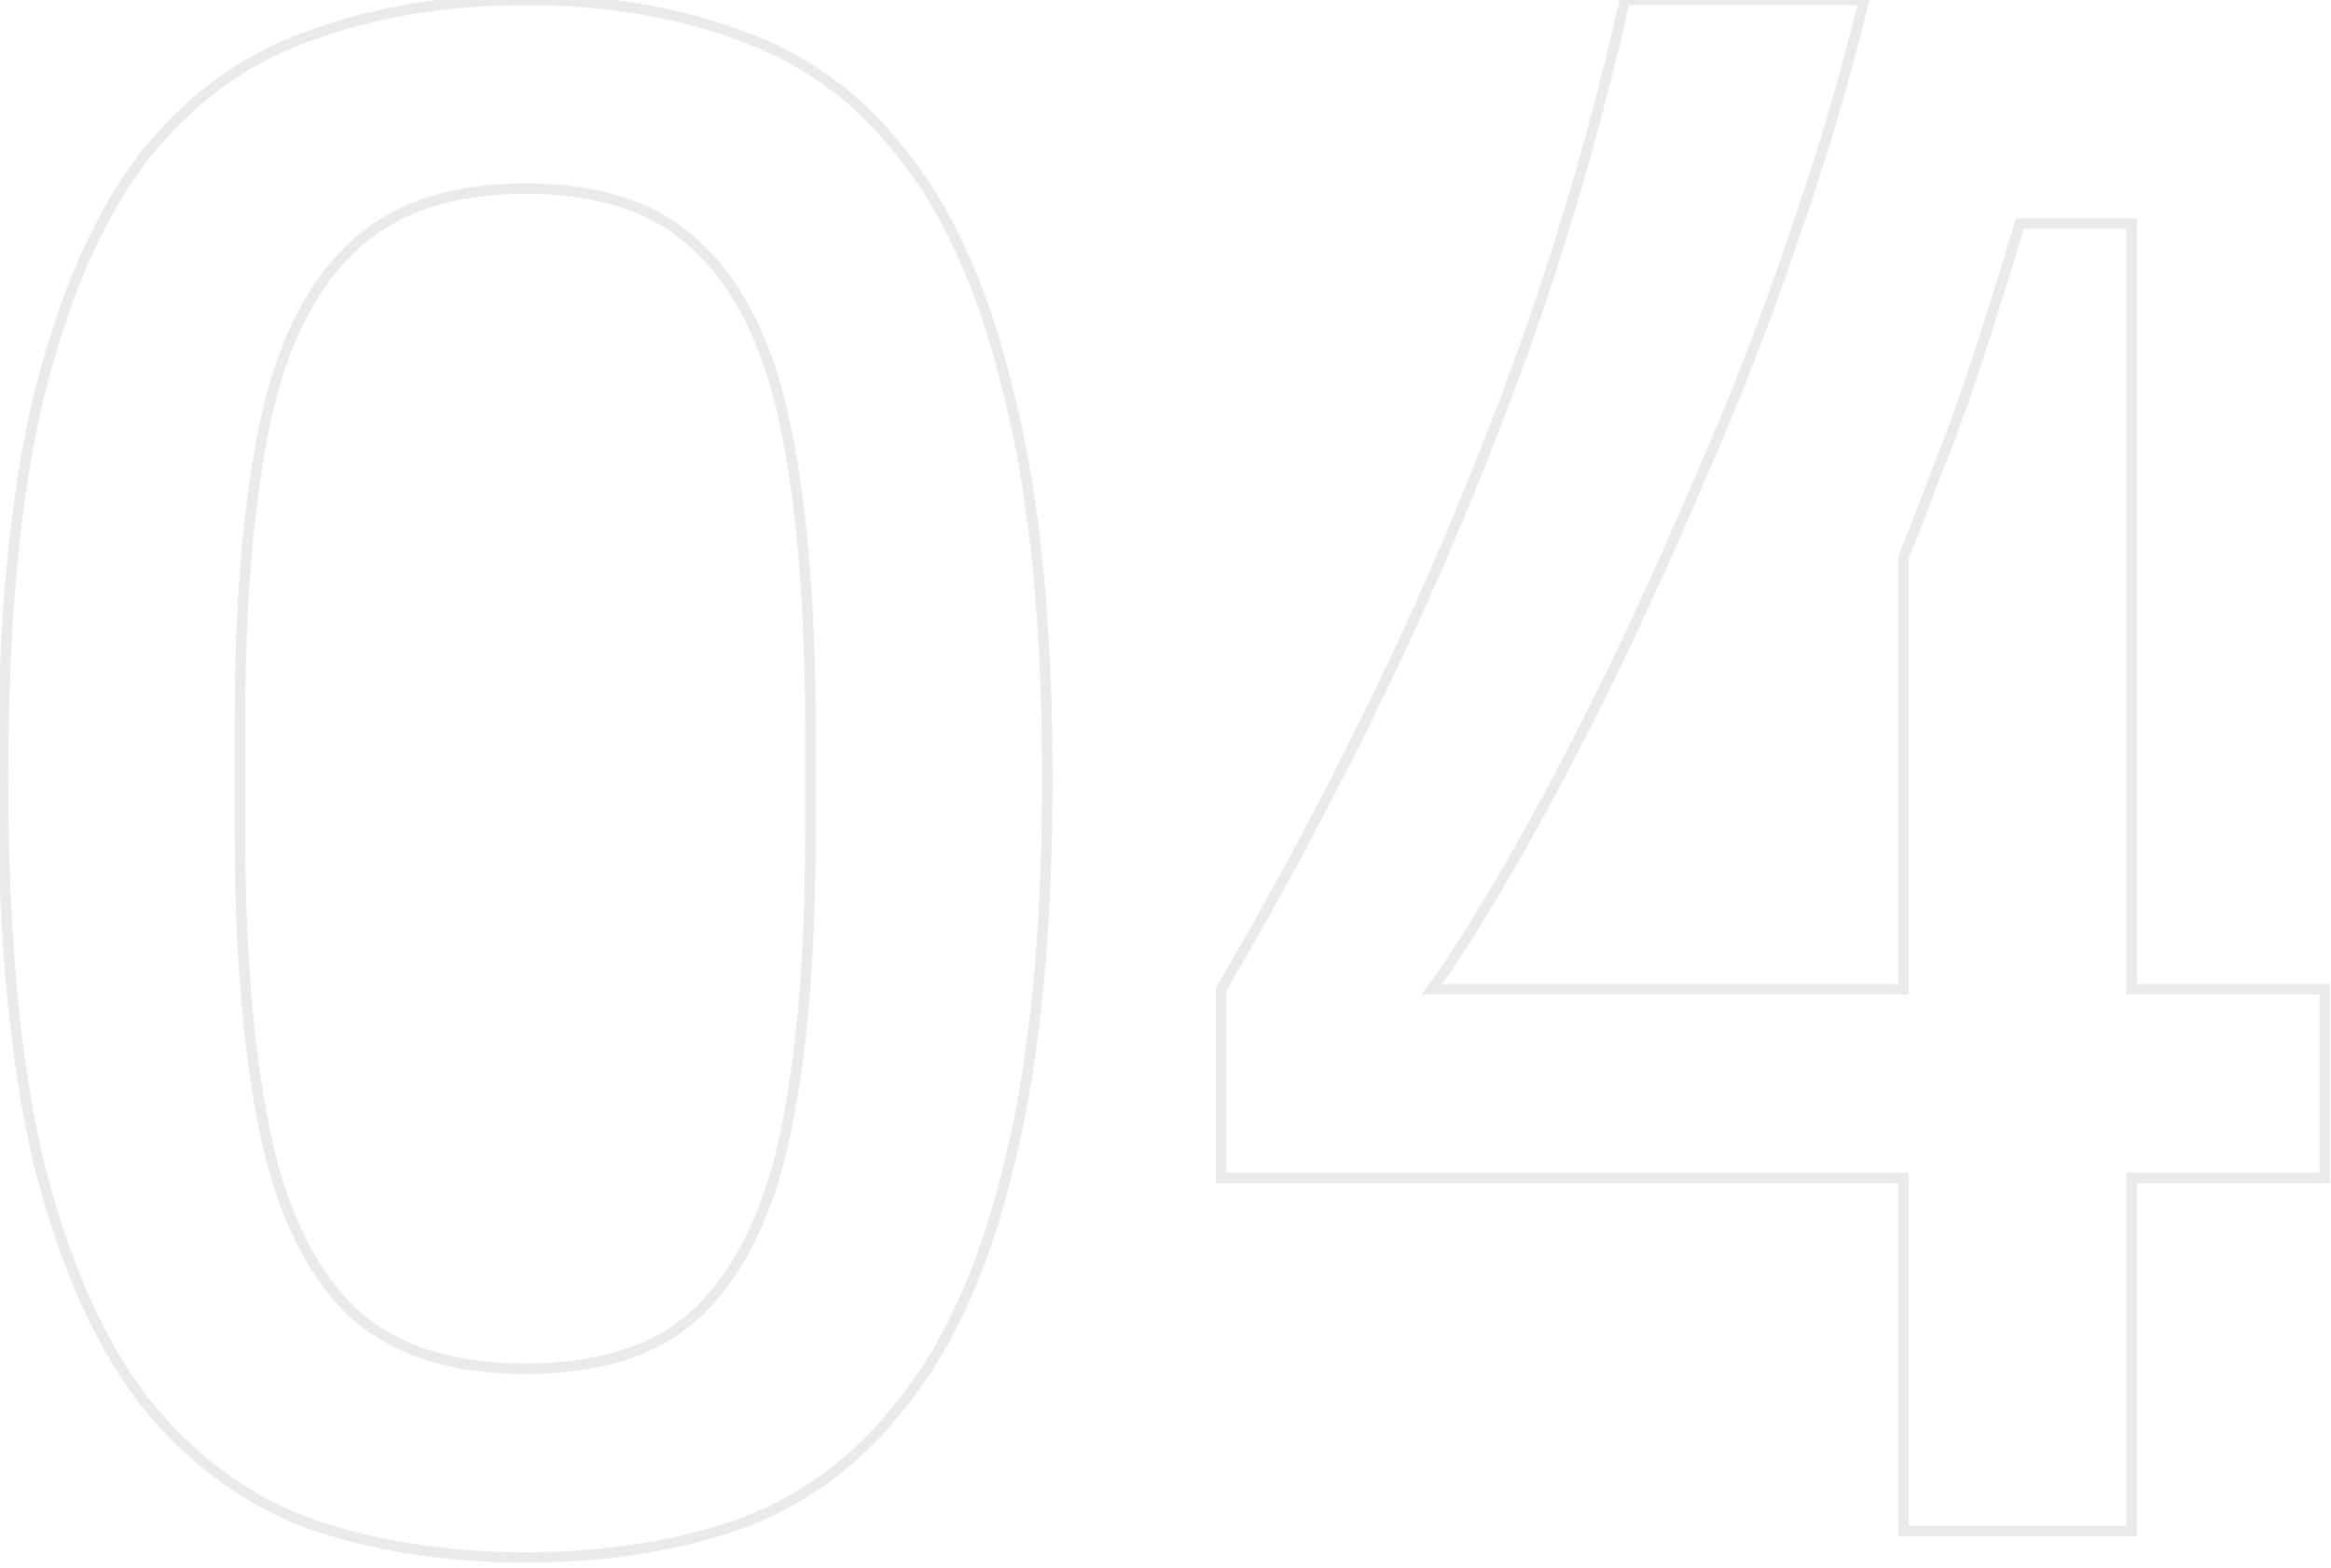 <svg xmlns="http://www.w3.org/2000/svg" width="223" height="150" viewBox="0 0 223 150" fill="none"><path d="M50.24 149.019C42.544 149.019 35.547 147.899 29.25 145.66C23.094 143.282 17.846 139.294 13.508 133.696C9.31 128.099 6.022 120.543 3.643 111.028C1.404 101.372 0.285 89.198 0.285 74.506C0.285 59.813 1.404 47.709 3.643 38.194C6.022 28.539 9.31 20.912 13.508 15.315C17.846 9.718 23.094 5.8 29.25 3.561C35.547 1.182 42.544 -0.007 50.24 -0.007C58.076 -0.007 65.073 1.182 71.23 3.561C77.387 5.8 82.564 9.718 86.762 15.315C91.1 20.912 94.388 28.539 96.627 38.194C99.006 47.709 100.195 59.813 100.195 74.506C100.195 89.198 99.006 101.372 96.627 111.028C94.388 120.543 91.1 128.099 86.762 133.696C82.564 139.294 77.387 143.282 71.23 145.66C65.073 147.899 58.076 149.019 50.24 149.019ZM50.24 130.968C57.656 130.968 63.254 129.079 67.032 125.301C70.95 121.382 73.678 115.645 75.218 108.089C76.757 100.533 77.526 91.157 77.526 79.963V69.678C77.526 58.204 76.757 48.689 75.218 41.132C73.678 33.436 70.95 27.699 67.032 23.921C63.254 20.003 57.656 18.044 50.24 18.044C42.964 18.044 37.367 20.003 33.448 23.921C29.53 27.699 26.802 33.366 25.262 40.922C23.723 48.479 22.954 57.924 22.954 69.258V79.543C22.954 90.738 23.723 100.183 25.262 107.879C26.802 115.575 29.53 121.382 33.448 125.301C37.367 129.079 42.964 130.968 50.24 130.968ZM182.1 146.5V112.707H116.823V94.656C122.56 84.861 127.807 74.996 132.565 65.061C137.323 55.125 141.661 44.771 145.579 33.996C149.497 23.081 152.785 11.747 155.444 -0.007H178.322C176.503 7.549 174.194 15.315 171.396 23.291C168.737 31.127 165.729 38.824 162.37 46.38C159.152 53.936 155.933 60.932 152.715 67.369C149.497 73.806 146.488 79.403 143.69 84.161C140.891 88.919 138.652 92.417 136.973 94.656H182.1V53.306C183.08 50.928 184.059 48.409 185.039 45.75C186.158 42.952 187.208 40.153 188.187 37.354C189.167 34.416 190.076 31.617 190.916 28.958C191.756 26.3 192.525 23.781 193.225 21.402H203.93V94.656H222.4V112.707H203.93V146.5H182.1Z" fill="none" stroke="#2d2d2d" opacity="0.1"></path></svg>